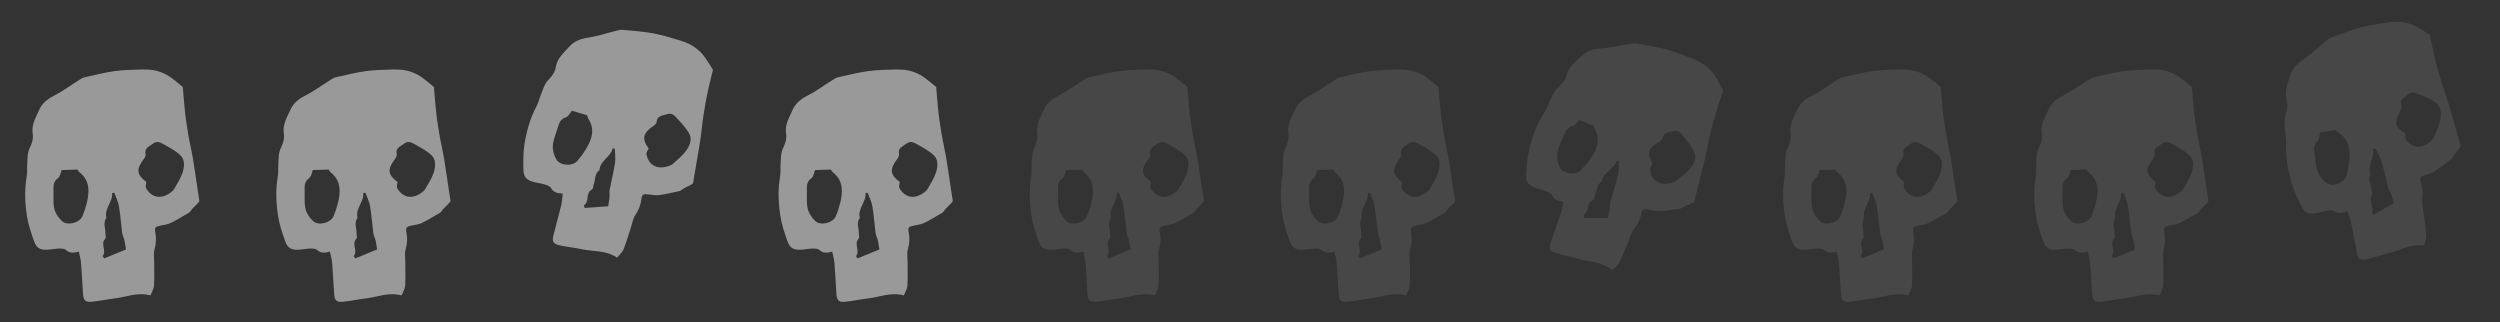 <?xml version="1.0" encoding="UTF-8"?> <svg xmlns="http://www.w3.org/2000/svg" width="396" height="51" viewBox="0 0 396 51" fill="none"><rect x="0" y="0" width="396" height="51" fill="#333333" stroke="none"/> <path d="M22.786 10.998C21.273 11.056 19.746 11.054 18.246 11.254C16.608 11.475 14.994 11.89 13.377 12.251C13.078 12.318 12.797 12.507 12.529 12.675C11.182 13.517 9.906 14.479 8.485 15.193C7.396 15.743 6.64 16.417 6.169 17.488C5.647 18.687 4.94 19.783 5.186 21.208C5.304 21.895 5.067 22.723 4.736 23.375C4.314 24.218 4.37 25.072 4.311 25.933C4.26 26.63 4.341 27.352 4.215 28.038C3.85 30.141 3.959 32.237 4.287 34.312C4.484 35.594 4.924 36.84 5.345 38.081C5.768 39.331 6.351 39.652 7.745 39.54C8.292 39.499 8.84 39.376 9.395 39.37C9.744 39.364 10.215 39.385 10.43 39.581C11.022 40.143 11.691 40.084 12.484 39.853C12.623 40.517 12.789 41.057 12.832 41.616C12.96 43.274 13.044 44.934 13.155 46.597C13.22 47.575 13.525 47.894 14.518 47.799C15.748 47.678 16.954 47.408 18.189 47.268C19.993 47.063 21.73 46.234 23.838 46.791C24.047 46.239 24.361 45.754 24.396 45.268C24.474 44.051 24.417 42.827 24.423 41.608C24.429 40.912 24.283 40.178 24.469 39.522C24.731 38.607 24.78 37.739 24.602 36.822C24.449 36.017 24.608 35.882 25.514 35.716C26.039 35.617 26.594 35.529 27.065 35.306C27.885 34.916 28.658 34.436 29.437 33.983C29.706 33.823 30.033 33.678 30.186 33.437C30.547 32.842 31.228 32.437 31.591 31.851C31.525 31.432 31.448 31.007 31.39 30.587C31.111 28.736 30.848 26.873 30.544 25.029C30.326 23.733 30.011 22.441 29.793 21.145C29.565 19.761 29.352 18.365 29.228 16.967C29.135 15.905 29.024 14.847 28.959 13.788C28.457 13.35 27.916 12.938 27.411 12.527C26.139 11.494 24.546 10.957 22.818 11.018L22.786 10.998ZM13.746 32.154C13.573 32.87 13.344 33.57 13.055 34.248C12.6 35.306 10.667 35.819 9.815 35.017C9.259 34.501 8.756 33.774 8.605 33.059C8.38 32.053 8.517 30.976 8.472 29.93C8.446 29.25 8.553 28.685 9.201 28.207C9.532 27.961 9.589 27.371 9.769 26.934C10.67 26.904 11.429 26.888 12.285 26.859C12.351 26.953 12.435 27.169 12.598 27.295C14.269 28.627 14.178 30.352 13.752 32.144L13.746 32.154ZM16.515 40.938C16.396 40.766 16.243 40.602 16.261 40.561C16.925 39.718 15.912 38.681 16.599 37.896C16.899 37.55 16.683 37.345 16.7 37.062C16.753 36.211 16.249 35.322 16.856 34.501C16.464 33.027 17.911 31.991 17.756 30.573C17.871 30.565 17.986 30.558 18.108 30.539C18.365 31.249 18.717 31.937 18.842 32.658C19.078 34.077 19.173 35.508 19.357 36.938C19.407 37.323 19.622 37.681 19.707 38.059C19.808 38.515 19.869 38.989 19.959 39.51C18.758 40.004 17.639 40.461 16.513 40.929L16.515 40.938ZM28.903 27.371C28.618 28.265 28.057 29.094 27.588 29.929C27.466 30.146 27.249 30.339 27.033 30.495C25.511 31.602 24.037 31.354 23.132 29.797C23 29.564 23.156 29.178 23.183 28.82C21.635 27.677 21.541 26.813 22.804 25.151C22.958 24.954 23.122 24.646 23.068 24.442C22.816 23.434 23.653 23.202 24.251 22.743C24.873 22.271 25.425 22.572 25.907 22.843C26.843 23.374 27.837 23.883 28.593 24.616C29.349 25.349 29.193 26.458 28.911 27.369L28.903 27.371Z" fill="white" fill-opacity="0.5"></path> <path d="M221.683 10.998C220.17 11.056 218.643 11.054 217.143 11.254C215.505 11.475 213.891 11.89 212.275 12.251C211.975 12.318 211.694 12.507 211.426 12.675C210.079 13.517 208.803 14.479 207.382 15.193C206.293 15.743 205.537 16.417 205.066 17.488C204.544 18.687 203.837 19.783 204.083 21.208C204.201 21.895 203.964 22.723 203.633 23.375C203.211 24.218 203.267 25.072 203.208 25.933C203.157 26.63 203.238 27.352 203.113 28.038C202.747 30.141 202.856 32.237 203.184 34.312C203.381 35.594 203.821 36.84 204.242 38.081C204.665 39.331 205.248 39.652 206.642 39.54C207.189 39.499 207.737 39.376 208.292 39.37C208.641 39.364 209.112 39.385 209.327 39.581C209.919 40.143 210.588 40.084 211.381 39.853C211.52 40.517 211.686 41.057 211.73 41.616C211.858 43.274 211.941 44.934 212.052 46.597C212.117 47.575 212.422 47.894 213.416 47.799C214.646 47.678 215.852 47.408 217.086 47.268C218.89 47.063 220.627 46.234 222.736 46.791C222.945 46.239 223.258 45.754 223.293 45.268C223.372 44.051 223.314 42.827 223.32 41.608C223.326 40.912 223.18 40.178 223.366 39.522C223.629 38.607 223.677 37.739 223.499 36.822C223.346 36.017 223.505 35.882 224.411 35.716C224.936 35.617 225.491 35.529 225.962 35.306C226.782 34.916 227.555 34.436 228.334 33.983C228.603 33.823 228.93 33.678 229.083 33.437C229.444 32.842 230.125 32.437 230.488 31.851C230.422 31.432 230.345 31.007 230.287 30.587C230.008 28.736 229.745 26.873 229.441 25.029C229.223 23.733 228.908 22.441 228.69 21.145C228.462 19.761 228.249 18.365 228.126 16.967C228.032 15.905 227.921 14.847 227.856 13.788C227.354 13.35 226.813 12.938 226.308 12.527C225.036 11.494 223.443 10.957 221.715 11.018L221.683 10.998ZM212.643 32.154C212.47 32.87 212.241 33.57 211.952 34.248C211.497 35.306 209.564 35.819 208.712 35.017C208.156 34.501 207.653 33.774 207.502 33.059C207.278 32.053 207.414 30.976 207.369 29.93C207.343 29.25 207.45 28.685 208.098 28.207C208.429 27.961 208.486 27.371 208.666 26.934C209.567 26.904 210.326 26.888 211.182 26.859C211.248 26.953 211.332 27.169 211.495 27.295C213.166 28.627 213.075 30.352 212.649 32.144L212.643 32.154ZM215.412 40.938C215.293 40.766 215.14 40.602 215.158 40.561C215.822 39.718 214.81 38.681 215.496 37.896C215.796 37.55 215.58 37.345 215.597 37.062C215.65 36.211 215.146 35.322 215.753 34.501C215.361 33.027 216.809 31.991 216.653 30.573C216.768 30.565 216.884 30.558 217.005 30.539C217.262 31.249 217.614 31.937 217.739 32.658C217.975 34.077 218.07 35.508 218.254 36.938C218.305 37.323 218.519 37.681 218.604 38.059C218.705 38.515 218.766 38.989 218.856 39.51C217.655 40.004 216.536 40.461 215.41 40.929L215.412 40.938ZM227.8 27.371C227.515 28.265 226.955 29.094 226.486 29.929C226.363 30.146 226.146 30.339 225.93 30.495C224.408 31.602 222.934 31.354 222.029 29.797C221.897 29.564 222.053 29.178 222.08 28.82C220.532 27.677 220.438 26.813 221.701 25.151C221.855 24.954 222.02 24.646 221.965 24.442C221.713 23.434 222.55 23.202 223.148 22.743C223.77 22.271 224.322 22.572 224.804 22.843C225.74 23.374 226.734 23.883 227.49 24.616C228.246 25.349 228.09 26.458 227.809 27.369L227.8 27.371Z" fill="white" fill-opacity="0.1"></path> <path d="M62.566 10.998C61.052 11.056 59.525 11.054 58.026 11.254C56.387 11.475 54.773 11.89 53.157 12.251C52.858 12.318 52.577 12.507 52.309 12.675C50.961 13.517 49.686 14.479 48.265 15.193C47.175 15.743 46.419 16.417 45.949 17.488C45.426 18.687 44.719 19.783 44.966 21.208C45.083 21.895 44.846 22.723 44.516 23.375C44.093 24.218 44.15 25.072 44.09 25.933C44.04 26.63 44.12 27.352 43.995 28.038C43.629 30.141 43.738 32.237 44.067 34.312C44.263 35.594 44.703 36.84 45.124 38.081C45.547 39.331 46.13 39.652 47.524 39.54C48.072 39.499 48.619 39.376 49.174 39.37C49.523 39.364 49.995 39.385 50.209 39.581C50.801 40.143 51.471 40.084 52.263 39.853C52.402 40.517 52.568 41.057 52.612 41.616C52.74 43.274 52.823 44.934 52.934 46.597C53 47.575 53.305 47.894 54.298 47.799C55.528 47.678 56.734 47.408 57.969 47.268C59.773 47.063 61.509 46.234 63.618 46.791C63.827 46.239 64.141 45.754 64.176 45.268C64.254 44.051 64.196 42.827 64.202 41.608C64.209 40.912 64.062 40.178 64.248 39.522C64.511 38.607 64.559 37.739 64.382 36.822C64.229 36.017 64.387 35.882 65.293 35.716C65.819 35.617 66.374 35.529 66.845 35.306C67.664 34.916 68.437 34.436 69.216 33.983C69.486 33.823 69.812 33.678 69.965 33.437C70.326 32.842 71.008 32.437 71.371 31.851C71.304 31.432 71.227 31.007 71.169 30.587C70.891 28.736 70.627 26.873 70.323 25.029C70.106 23.733 69.79 22.441 69.573 21.145C69.344 19.761 69.132 18.365 69.008 16.967C68.914 15.905 68.804 14.847 68.738 13.788C68.236 13.35 67.695 12.938 67.19 12.527C65.918 11.494 64.325 10.957 62.597 11.018L62.566 10.998ZM53.525 32.154C53.352 32.87 53.123 33.57 52.834 34.248C52.379 35.306 50.447 35.819 49.594 35.017C49.039 34.501 48.535 33.774 48.384 33.059C48.16 32.053 48.296 30.976 48.252 29.93C48.225 29.25 48.333 28.685 48.98 28.207C49.311 27.961 49.368 27.371 49.549 26.934C50.449 26.904 51.209 26.888 52.064 26.859C52.13 26.953 52.214 27.169 52.377 27.295C54.048 28.627 53.958 30.352 53.532 32.144L53.525 32.154ZM56.295 40.938C56.175 40.766 56.022 40.602 56.04 40.561C56.705 39.718 55.692 38.681 56.379 37.896C56.678 37.55 56.462 37.345 56.48 37.062C56.532 36.211 56.028 35.322 56.635 34.501C56.243 33.027 57.691 31.991 57.536 30.573C57.651 30.565 57.766 30.558 57.888 30.539C58.145 31.249 58.496 31.937 58.621 32.658C58.857 34.077 58.952 35.508 59.137 36.938C59.187 37.323 59.402 37.681 59.486 38.059C59.588 38.515 59.649 38.989 59.738 39.51C58.537 40.004 57.418 40.461 56.293 40.929L56.295 40.938ZM68.682 27.371C68.397 28.265 67.837 29.094 67.368 29.929C67.246 30.146 67.028 30.339 66.812 30.495C65.29 31.602 63.816 31.354 62.912 29.797C62.779 29.564 62.935 29.178 62.963 28.82C61.414 27.677 61.321 26.813 62.584 25.151C62.737 24.954 62.902 24.646 62.847 24.442C62.595 23.434 63.432 23.202 64.03 22.743C64.652 22.271 65.204 22.572 65.687 22.843C66.622 23.374 67.616 23.883 68.372 24.616C69.129 25.349 68.972 26.458 68.691 27.369L68.682 27.371Z" fill="white" fill-opacity="0.5"></path> <path d="M268.341 9.381C266.924 8.846 265.518 8.251 264.058 7.851C262.463 7.418 260.815 7.173 259.185 6.877C258.884 6.822 258.551 6.887 258.239 6.938C256.67 7.19 255.121 7.579 253.534 7.685C252.317 7.768 251.358 8.095 250.508 8.899C249.561 9.8 248.483 10.536 248.156 11.944C247.997 12.622 247.456 13.294 246.899 13.765C246.182 14.378 245.901 15.186 245.512 15.957C245.194 16.579 244.987 17.276 244.605 17.86C243.451 19.655 242.736 21.628 242.232 23.667C241.915 24.925 241.835 26.244 241.74 27.551C241.644 28.867 242.057 29.39 243.384 29.828C243.905 30.003 244.457 30.103 244.971 30.313C245.294 30.443 245.721 30.646 245.842 30.91C246.169 31.658 246.809 31.864 247.629 31.959C247.499 32.625 247.441 33.187 247.265 33.719C246.737 35.297 246.169 36.858 245.624 38.433C245.305 39.359 245.461 39.773 246.414 40.071C247.594 40.438 248.81 40.658 250.002 41.009C251.743 41.522 253.666 41.433 255.392 42.767C255.799 42.34 256.277 42.015 256.498 41.581C257.044 40.489 257.466 39.34 257.946 38.219C258.222 37.58 258.373 36.846 258.799 36.315C259.397 35.574 259.779 34.793 259.972 33.879C260.144 33.078 260.343 33.016 261.242 33.215C261.765 33.328 262.31 33.462 262.831 33.441C263.738 33.4 264.636 33.258 265.53 33.143C265.84 33.101 266.198 33.094 266.432 32.931C266.996 32.523 267.782 32.416 268.344 32.017C268.446 31.605 268.54 31.184 268.65 30.774C269.113 28.961 269.595 27.142 270.032 25.324C270.335 24.046 270.547 22.733 270.851 21.454C271.178 20.091 271.525 18.722 271.955 17.386C272.282 16.371 272.591 15.353 272.942 14.352C272.65 13.753 272.312 13.163 272.007 12.589C271.236 11.142 269.978 10.027 268.362 9.412L268.341 9.381ZM251.785 25.357C251.348 25.949 250.864 26.506 250.334 27.018C249.504 27.816 247.524 27.537 247.05 26.466C246.739 25.774 246.558 24.909 246.697 24.191C246.881 23.178 247.426 22.238 247.791 21.258C248.032 20.621 248.35 20.142 249.133 19.953C249.533 19.855 249.815 19.334 250.152 19.001C250.993 19.324 251.699 19.604 252.498 19.911C252.522 20.023 252.516 20.254 252.617 20.433C253.639 22.311 252.884 23.865 251.795 25.35L251.785 25.357ZM250.921 34.526C250.878 34.322 250.801 34.111 250.833 34.081C251.773 33.562 251.243 32.213 252.181 31.757C252.592 31.554 252.472 31.282 252.599 31.027C252.978 30.264 252.859 29.249 253.738 28.728C253.95 27.218 255.686 26.826 256.095 25.46C256.204 25.497 256.313 25.535 256.432 25.566C256.393 26.319 256.449 27.09 256.284 27.803C255.95 29.201 255.481 30.557 255.095 31.946C254.991 32.321 255.05 32.734 254.981 33.115C254.897 33.575 254.769 34.035 254.649 34.55C253.351 34.538 252.142 34.524 250.923 34.518L250.921 34.526ZM267.609 26.844C266.999 27.557 266.161 28.102 265.404 28.69C265.207 28.842 264.932 28.935 264.671 28.995C262.839 29.424 261.577 28.622 261.35 26.835C261.318 26.57 261.612 26.274 261.777 25.955C260.795 24.3 261.044 23.468 262.854 22.427C263.072 22.306 263.343 22.087 263.372 21.877C263.532 20.85 264.394 20.962 265.123 20.772C265.88 20.578 266.271 21.07 266.61 21.507C267.266 22.36 267.983 23.216 268.395 24.186C268.807 25.155 268.231 26.116 267.618 26.846L267.609 26.844Z" fill="white" fill-opacity="0.1"></path> <path d="M142.125 10.998C140.611 11.056 139.084 11.054 137.584 11.254C135.946 11.475 134.332 11.89 132.716 12.251C132.416 12.318 132.135 12.507 131.868 12.675C130.52 13.517 129.244 14.479 127.824 15.193C126.734 15.743 125.978 16.417 125.508 17.488C124.985 18.687 124.278 19.783 124.525 21.208C124.642 21.895 124.405 22.723 124.075 23.375C123.652 24.218 123.708 25.072 123.649 25.933C123.598 26.63 123.679 27.352 123.554 28.038C123.188 30.141 123.297 32.237 123.626 34.312C123.822 35.594 124.262 36.84 124.683 38.081C125.106 39.331 125.689 39.652 127.083 39.54C127.63 39.499 128.178 39.376 128.733 39.37C129.082 39.364 129.554 39.385 129.768 39.581C130.36 40.143 131.03 40.084 131.822 39.853C131.961 40.517 132.127 41.057 132.171 41.616C132.299 43.274 132.382 44.934 132.493 46.597C132.559 47.575 132.863 47.894 133.857 47.799C135.087 47.678 136.293 47.408 137.527 47.268C139.332 47.063 141.068 46.234 143.177 46.791C143.386 46.239 143.699 45.754 143.734 45.268C143.813 44.051 143.755 42.827 143.761 41.608C143.767 40.912 143.621 40.178 143.807 39.522C144.07 38.607 144.118 37.739 143.94 36.822C143.788 36.017 143.946 35.882 144.852 35.716C145.377 35.617 145.932 35.529 146.404 35.306C147.223 34.916 147.996 34.436 148.775 33.983C149.045 33.823 149.371 33.678 149.524 33.437C149.885 32.842 150.567 32.437 150.93 31.851C150.863 31.432 150.786 31.007 150.728 30.587C150.45 28.736 150.186 26.873 149.882 25.029C149.664 23.733 149.349 22.441 149.131 21.145C148.903 19.761 148.69 18.365 148.567 16.967C148.473 15.905 148.363 14.847 148.297 13.788C147.795 13.35 147.254 12.938 146.749 12.527C145.477 11.494 143.884 10.957 142.156 11.018L142.125 10.998ZM133.084 32.154C132.911 32.87 132.682 33.57 132.393 34.248C131.938 35.306 130.005 35.819 129.153 35.017C128.597 34.501 128.094 33.774 127.943 33.059C127.719 32.053 127.855 30.976 127.81 29.93C127.784 29.25 127.891 28.685 128.539 28.207C128.87 27.961 128.927 27.371 129.108 26.934C130.008 26.904 130.767 26.888 131.623 26.859C131.689 26.953 131.773 27.169 131.936 27.295C133.607 28.627 133.517 30.352 133.091 32.144L133.084 32.154ZM135.853 40.938C135.734 40.766 135.581 40.602 135.599 40.561C136.264 39.718 135.251 38.681 135.937 37.896C136.237 37.55 136.021 37.345 136.038 37.062C136.091 36.211 135.587 35.322 136.194 34.501C135.802 33.027 137.25 31.991 137.095 30.573C137.21 30.565 137.325 30.558 137.446 30.539C137.704 31.249 138.055 31.937 138.18 32.658C138.416 34.077 138.511 35.508 138.696 36.938C138.746 37.323 138.96 37.681 139.045 38.059C139.147 38.515 139.207 38.989 139.297 39.51C138.096 40.004 136.977 40.461 135.852 40.929L135.853 40.938ZM148.241 27.371C147.956 28.265 147.396 29.094 146.927 29.929C146.805 30.146 146.587 30.339 146.371 30.495C144.849 31.602 143.375 31.354 142.47 29.797C142.338 29.564 142.494 29.178 142.522 28.82C140.973 27.677 140.879 26.813 142.142 25.151C142.296 24.954 142.461 24.646 142.406 24.442C142.154 23.434 142.991 23.202 143.589 22.743C144.211 22.271 144.763 22.572 145.246 22.843C146.181 23.374 147.175 23.883 147.931 24.616C148.688 25.349 148.531 26.458 148.25 27.369L148.241 27.371Z" fill="white" fill-opacity="0.5"></path> <path d="M341.022 10.998C339.508 11.056 337.981 11.054 336.481 11.254C334.843 11.475 333.229 11.89 331.613 12.251C331.314 12.318 331.032 12.507 330.765 12.675C329.417 13.517 328.142 14.479 326.721 15.193C325.631 15.743 324.875 16.417 324.405 17.488C323.882 18.687 323.175 19.783 323.422 21.208C323.539 21.895 323.302 22.723 322.972 23.375C322.549 24.218 322.605 25.072 322.546 25.933C322.495 26.63 322.576 27.352 322.451 28.038C322.085 30.141 322.194 32.237 322.523 34.312C322.719 35.594 323.159 36.84 323.58 38.081C324.003 39.331 324.586 39.652 325.98 39.54C326.527 39.499 327.075 39.376 327.63 39.37C327.979 39.364 328.451 39.385 328.665 39.581C329.257 40.143 329.927 40.084 330.719 39.853C330.858 40.517 331.024 41.057 331.068 41.616C331.196 43.274 331.279 44.934 331.39 46.597C331.456 47.575 331.761 47.894 332.754 47.799C333.984 47.678 335.19 47.408 336.425 47.268C338.229 47.063 339.965 46.234 342.074 46.791C342.283 46.239 342.596 45.754 342.632 45.268C342.71 44.051 342.652 42.827 342.658 41.608C342.664 40.912 342.518 40.178 342.704 39.522C342.967 38.607 343.015 37.739 342.838 36.822C342.685 36.017 342.843 35.882 343.749 35.716C344.275 35.617 344.83 35.529 345.301 35.306C346.12 34.916 346.893 34.436 347.672 33.983C347.942 33.823 348.268 33.678 348.421 33.437C348.782 32.842 349.464 32.437 349.827 31.851C349.76 31.432 349.683 31.007 349.625 30.587C349.347 28.736 349.083 26.873 348.779 25.029C348.562 23.733 348.246 22.441 348.029 21.145C347.8 19.761 347.587 18.365 347.464 16.967C347.37 15.905 347.26 14.847 347.194 13.788C346.692 13.35 346.151 12.938 345.646 12.527C344.374 11.494 342.781 10.957 341.053 11.018L341.022 10.998ZM331.981 32.154C331.808 32.87 331.579 33.57 331.29 34.248C330.835 35.306 328.902 35.819 328.05 35.017C327.495 34.501 326.991 33.774 326.84 33.059C326.616 32.053 326.752 30.976 326.707 29.93C326.681 29.25 326.789 28.685 327.436 28.207C327.767 27.961 327.824 27.371 328.005 26.934C328.905 26.904 329.665 26.888 330.52 26.859C330.586 26.953 330.67 27.169 330.833 27.295C332.504 28.627 332.414 30.352 331.988 32.144L331.981 32.154ZM334.751 40.938C334.631 40.766 334.478 40.602 334.496 40.561C335.161 39.718 334.148 38.681 334.835 37.896C335.134 37.55 334.918 37.345 334.936 37.062C334.988 36.211 334.484 35.322 335.091 34.501C334.699 33.027 336.147 31.991 335.992 30.573C336.107 30.565 336.222 30.558 336.343 30.539C336.601 31.249 336.952 31.937 337.077 32.658C337.313 34.077 337.408 35.508 337.593 36.938C337.643 37.323 337.857 37.681 337.942 38.059C338.044 38.515 338.105 38.989 338.194 39.51C336.993 40.004 335.874 40.461 334.749 40.929L334.751 40.938ZM347.138 27.371C346.853 28.265 346.293 29.094 345.824 29.929C345.702 30.146 345.484 30.339 345.268 30.495C343.746 31.602 342.272 31.354 341.368 29.797C341.235 29.564 341.391 29.178 341.419 28.82C339.87 27.677 339.776 26.813 341.039 25.151C341.193 24.954 341.358 24.646 341.303 24.442C341.051 23.434 341.888 23.202 342.486 22.743C343.108 22.271 343.66 22.572 344.143 22.843C345.078 23.374 346.072 23.883 346.828 24.616C347.585 25.349 347.428 26.458 347.147 27.369L347.138 27.371Z" fill="white" fill-opacity="0.1"></path> <path d="M107.939 6.471C106.483 6.054 105.033 5.575 103.546 5.295C101.92 4.994 100.258 4.883 98.61 4.721C98.305 4.69 97.978 4.782 97.672 4.858C96.129 5.237 94.616 5.752 93.043 5.986C91.836 6.168 90.907 6.572 90.126 7.442C89.255 8.418 88.241 9.238 88.029 10.669C87.926 11.357 87.442 12.071 86.924 12.586C86.26 13.255 86.046 14.084 85.721 14.883C85.455 15.53 85.305 16.24 84.972 16.854C83.967 18.737 83.416 20.762 83.079 22.834C82.865 24.114 82.894 25.436 82.905 26.746C82.916 28.066 83.37 28.553 84.729 28.881C85.262 29.014 85.82 29.069 86.35 29.236C86.683 29.339 87.124 29.507 87.267 29.76C87.654 30.479 88.308 30.632 89.133 30.66C89.058 31.334 89.046 31.899 88.913 32.444C88.516 34.059 88.077 35.662 87.662 37.276C87.419 38.225 87.609 38.624 88.582 38.844C89.788 39.113 91.018 39.234 92.235 39.487C94.012 39.857 95.921 39.611 97.75 40.8C98.121 40.341 98.57 39.979 98.756 39.528C99.211 38.396 99.538 37.216 99.925 36.059C100.149 35.4 100.24 34.657 100.621 34.093C101.156 33.305 101.474 32.495 101.592 31.569C101.698 30.757 101.891 30.678 102.803 30.804C103.333 30.874 103.888 30.964 104.405 30.899C105.306 30.785 106.19 30.571 107.071 30.384C107.377 30.316 107.733 30.28 107.953 30.099C108.482 29.646 109.256 29.475 109.784 29.032C109.852 28.613 109.912 28.186 109.988 27.768C110.302 25.924 110.634 24.071 110.922 22.224C111.12 20.925 111.224 19.599 111.423 18.3C111.639 16.915 111.873 15.522 112.192 14.155C112.435 13.117 112.661 12.078 112.93 11.051C112.59 10.478 112.205 9.918 111.854 9.37C110.968 7.991 109.623 6.982 107.962 6.5L107.939 6.471ZM92.738 23.742C92.351 24.367 91.913 24.961 91.427 25.515C90.664 26.378 88.668 26.261 88.109 25.233C87.743 24.568 87.492 23.721 87.572 22.994C87.673 21.969 88.14 20.988 88.424 19.981C88.612 19.327 88.89 18.823 89.655 18.571C90.046 18.442 90.284 17.899 90.593 17.54C91.457 17.793 92.184 18.015 93.005 18.256C93.039 18.365 93.051 18.596 93.166 18.767C94.338 20.555 93.712 22.165 92.748 23.734L92.738 23.742ZM92.623 32.951C92.564 32.75 92.469 32.546 92.499 32.514C93.394 31.921 92.756 30.619 93.654 30.088C94.047 29.852 93.905 29.591 94.011 29.327C94.326 28.535 94.126 27.533 94.959 26.943C95.047 25.421 96.746 24.889 97.042 23.493C97.154 23.522 97.265 23.551 97.387 23.572C97.409 24.326 97.528 25.09 97.421 25.814C97.202 27.234 96.845 28.624 96.573 30.04C96.5 30.422 96.592 30.829 96.554 31.215C96.509 31.679 96.418 32.148 96.341 32.671C95.046 32.765 93.84 32.849 92.624 32.942L92.623 32.951ZM108.631 23.936C108.081 24.696 107.289 25.308 106.583 25.955C106.399 26.123 106.132 26.238 105.878 26.319C104.086 26.895 102.764 26.198 102.391 24.436C102.338 24.174 102.607 23.856 102.745 23.524C101.632 21.955 101.812 21.105 103.532 19.921C103.739 19.782 103.992 19.541 104.004 19.33C104.079 18.294 104.947 18.335 105.659 18.086C106.397 17.832 106.827 18.29 107.201 18.698C107.924 19.495 108.708 20.289 109.198 21.222C109.687 22.155 109.192 23.16 108.64 23.937L108.631 23.936Z" fill="white" fill-opacity="0.5"></path> <path d="M301.242 10.998C299.729 11.056 298.202 11.054 296.702 11.254C295.063 11.475 293.45 11.89 291.833 12.251C291.534 12.318 291.253 12.507 290.985 12.675C289.638 13.517 288.362 14.479 286.941 15.193C285.852 15.743 285.096 16.417 284.625 17.488C284.103 18.687 283.396 19.783 283.642 21.208C283.76 21.895 283.523 22.723 283.192 23.375C282.77 24.218 282.826 25.072 282.767 25.933C282.716 26.63 282.796 27.352 282.671 28.038C282.306 30.141 282.415 32.237 282.743 34.312C282.94 35.594 283.38 36.84 283.801 38.081C284.224 39.331 284.807 39.652 286.201 39.54C286.748 39.499 287.295 39.376 287.851 39.37C288.2 39.364 288.671 39.385 288.886 39.581C289.478 40.143 290.147 40.084 290.94 39.853C291.079 40.517 291.244 41.057 291.288 41.616C291.416 43.274 291.5 44.934 291.611 46.597C291.676 47.575 291.981 47.894 292.974 47.799C294.204 47.678 295.41 47.408 296.645 47.268C298.449 47.063 300.185 46.234 302.294 46.791C302.503 46.239 302.817 45.754 302.852 45.268C302.93 44.051 302.873 42.827 302.879 41.608C302.885 40.912 302.739 40.178 302.925 39.522C303.187 38.607 303.236 37.739 303.058 36.822C302.905 36.017 303.064 35.882 303.97 35.716C304.495 35.617 305.05 35.529 305.521 35.306C306.341 34.916 307.114 34.436 307.893 33.983C308.162 33.823 308.489 33.678 308.642 33.437C309.003 32.842 309.684 32.437 310.047 31.851C309.981 31.432 309.904 31.007 309.846 30.587C309.567 28.736 309.304 26.873 309 25.029C308.782 23.733 308.467 22.441 308.249 21.145C308.021 19.761 307.808 18.365 307.684 16.967C307.591 15.905 307.48 14.847 307.414 13.788C306.913 13.35 306.372 12.938 305.867 12.527C304.595 11.494 303.002 10.957 301.274 11.018L301.242 10.998ZM292.202 32.154C292.029 32.87 291.799 33.57 291.511 34.248C291.056 35.306 289.123 35.819 288.27 35.017C287.715 34.501 287.212 33.774 287.061 33.059C286.836 32.053 286.973 30.976 286.928 29.93C286.902 29.25 287.009 28.685 287.656 28.207C287.988 27.961 288.045 27.371 288.225 26.934C289.126 26.904 289.885 26.888 290.741 26.859C290.807 26.953 290.891 27.169 291.054 27.295C292.725 28.627 292.634 30.352 292.208 32.144L292.202 32.154ZM294.971 40.938C294.852 40.766 294.699 40.602 294.716 40.561C295.381 39.718 294.368 38.681 295.055 37.896C295.355 37.55 295.139 37.345 295.156 37.062C295.209 36.211 294.705 35.322 295.312 34.501C294.92 33.027 296.367 31.991 296.212 30.573C296.327 30.565 296.442 30.558 296.564 30.539C296.821 31.249 297.173 31.937 297.298 32.658C297.533 34.077 297.629 35.508 297.813 36.938C297.863 37.323 298.078 37.681 298.163 38.059C298.264 38.515 298.325 38.989 298.415 39.51C297.214 40.004 296.095 40.461 294.969 40.929L294.971 40.938ZM307.359 27.371C307.074 28.265 306.513 29.094 306.044 29.929C305.922 30.146 305.705 30.339 305.489 30.495C303.967 31.602 302.493 31.354 301.588 29.797C301.455 29.564 301.612 29.178 301.639 28.82C300.091 27.677 299.997 26.813 301.26 25.151C301.414 24.954 301.578 24.646 301.524 24.442C301.272 23.434 302.109 23.202 302.707 22.743C303.329 22.271 303.881 22.572 304.363 22.843C305.299 23.374 306.292 23.883 307.049 24.616C307.805 25.349 307.649 26.458 307.367 27.369L307.359 27.371Z" fill="white" fill-opacity="0.1"></path> <path d="M181.904 10.998C180.39 11.056 178.864 11.054 177.364 11.254C175.725 11.475 174.112 11.89 172.495 12.251C172.196 12.318 171.915 12.507 171.647 12.675C170.3 13.517 169.024 14.479 167.603 15.193C166.514 15.743 165.757 16.417 165.287 17.488C164.765 18.687 164.058 19.783 164.304 21.208C164.421 21.895 164.185 22.723 163.854 23.375C163.432 24.218 163.488 25.072 163.429 25.933C163.378 26.63 163.458 27.352 163.333 28.038C162.968 30.141 163.077 32.237 163.405 34.312C163.602 35.594 164.042 36.84 164.462 38.081C164.885 39.331 165.469 39.652 166.862 39.54C167.41 39.499 167.957 39.376 168.512 39.37C168.861 39.364 169.333 39.385 169.547 39.581C170.14 40.143 170.809 40.084 171.601 39.853C171.741 40.517 171.906 41.057 171.95 41.616C172.078 43.274 172.161 44.934 172.272 46.597C172.338 47.575 172.643 47.894 173.636 47.799C174.866 47.678 176.072 47.408 177.307 47.268C179.111 47.063 180.847 46.234 182.956 46.791C183.165 46.239 183.479 45.754 183.514 45.268C183.592 44.051 183.535 42.827 183.541 41.608C183.547 40.912 183.401 40.178 183.587 39.522C183.849 38.607 183.898 37.739 183.72 36.822C183.567 36.017 183.726 35.882 184.631 35.716C185.157 35.617 185.712 35.529 186.183 35.306C187.003 34.916 187.776 34.436 188.554 33.983C188.824 33.823 189.151 33.678 189.303 33.437C189.664 32.842 190.346 32.437 190.709 31.851C190.643 31.432 190.566 31.007 190.508 30.587C190.229 28.736 189.966 26.873 189.661 25.029C189.444 23.733 189.128 22.441 188.911 21.145C188.683 19.761 188.47 18.365 188.346 16.967C188.253 15.905 188.142 14.847 188.076 13.788C187.574 13.35 187.033 12.938 186.529 12.527C185.256 11.494 183.664 10.957 181.935 11.018L181.904 10.998ZM172.863 32.154C172.691 32.87 172.461 33.57 172.173 34.248C171.718 35.306 169.785 35.819 168.932 35.017C168.377 34.501 167.873 33.774 167.723 33.059C167.498 32.053 167.635 30.976 167.59 29.93C167.564 29.25 167.671 28.685 168.318 28.207C168.65 27.961 168.706 27.371 168.887 26.934C169.787 26.904 170.547 26.888 171.403 26.859C171.468 26.953 171.552 27.169 171.715 27.295C173.387 28.627 173.296 30.352 172.87 32.144L172.863 32.154ZM175.633 40.938C175.514 40.766 175.36 40.602 175.378 40.561C176.043 39.718 175.03 38.681 175.717 37.896C176.017 37.55 175.8 37.345 175.818 37.062C175.87 36.211 175.366 35.322 175.973 34.501C175.581 33.027 177.029 31.991 176.874 30.573C176.989 30.565 177.104 30.558 177.226 30.539C177.483 31.249 177.834 31.937 177.959 32.658C178.195 34.077 178.29 35.508 178.475 36.938C178.525 37.323 178.74 37.681 178.824 38.059C178.926 38.515 178.987 38.989 179.076 39.51C177.876 40.004 176.757 40.461 175.631 40.929L175.633 40.938ZM188.021 27.371C187.735 28.265 187.175 29.094 186.706 29.929C186.584 30.146 186.367 30.339 186.15 30.495C184.628 31.602 183.154 31.354 182.25 29.797C182.117 29.564 182.273 29.178 182.301 28.82C180.753 27.677 180.659 26.813 181.922 25.151C182.075 24.954 182.24 24.646 182.186 24.442C181.933 23.434 182.771 23.202 183.369 22.743C183.99 22.271 184.542 22.572 185.025 22.843C185.961 23.374 186.954 23.883 187.711 24.616C188.467 25.349 188.311 26.458 188.029 27.369L188.021 27.371Z" fill="white" fill-opacity="0.1"></path> <path d="M378.403 3.526C376.909 3.775 375.394 3.966 373.932 4.353C372.334 4.78 370.786 5.395 369.228 5.957C368.939 6.061 368.684 6.284 368.44 6.484C367.21 7.49 366.065 8.605 364.746 9.493C363.735 10.176 363.07 10.94 362.738 12.062C362.372 13.318 361.809 14.494 362.233 15.877C362.436 16.543 362.306 17.395 362.06 18.083C361.748 18.972 361.911 19.812 361.961 20.674C361.999 21.372 362.169 22.078 362.132 22.775C362.035 24.907 362.408 26.973 362.995 28.989C363.352 30.236 363.946 31.417 364.52 32.595C365.097 33.782 365.717 34.026 367.085 33.739C367.623 33.629 368.15 33.438 368.7 33.362C369.046 33.312 369.516 33.273 369.754 33.44C370.412 33.924 371.069 33.78 371.826 33.451C372.047 34.092 372.28 34.607 372.394 35.156C372.73 36.785 373.023 38.421 373.342 40.056C373.531 41.018 373.874 41.297 374.847 41.077C376.052 40.801 377.214 40.382 378.421 40.087C380.185 39.656 381.803 38.614 383.965 38.901C384.103 38.327 384.353 37.806 384.326 37.319C384.25 36.102 384.039 34.895 383.891 33.685C383.809 32.994 383.571 32.283 383.673 31.61C383.818 30.669 383.757 29.801 383.465 28.915C383.211 28.135 383.352 27.982 384.229 27.703C384.738 27.538 385.277 27.38 385.717 27.1C386.48 26.609 387.187 26.036 387.902 25.488C388.149 25.296 388.455 25.11 388.576 24.852C388.859 24.216 389.484 23.728 389.77 23.101C389.651 22.694 389.521 22.282 389.411 21.873C388.901 20.072 388.404 18.257 387.87 16.465C387.49 15.207 387.014 13.966 386.635 12.707C386.234 11.364 385.846 10.006 385.547 8.634C385.32 7.593 385.077 6.557 384.878 5.515C384.325 5.143 383.736 4.803 383.184 4.46C381.791 3.596 380.144 3.263 378.437 3.542L378.403 3.526ZM372.106 25.655C372.025 26.386 371.885 27.11 371.685 27.819C371.367 28.926 369.514 29.679 368.567 28.991C367.951 28.549 367.36 27.891 367.12 27.201C366.77 26.232 366.77 25.146 366.593 24.114C366.482 23.443 366.517 22.869 367.098 22.312C367.396 22.027 367.378 21.434 367.502 20.978C368.391 20.835 369.143 20.723 369.988 20.586C370.065 20.671 370.176 20.874 370.353 20.979C372.179 22.089 372.307 23.812 372.111 25.643L372.106 25.655ZM375.962 34.018C375.822 33.863 375.649 33.719 375.662 33.677C376.215 32.757 375.079 31.856 375.661 30.991C375.915 30.609 375.674 30.433 375.656 30.15C375.601 29.299 374.989 28.481 375.487 27.59C374.912 26.177 376.217 24.967 375.885 23.58C375.998 23.558 376.111 23.535 376.229 23.502C376.574 24.174 377.009 24.812 377.224 25.512C377.637 26.889 377.913 28.296 378.276 29.691C378.375 30.068 378.633 30.396 378.764 30.76C378.923 31.199 379.043 31.661 379.197 32.167C378.069 32.809 377.016 33.404 375.959 34.01L375.962 34.018ZM386.538 18.996C386.368 19.919 385.916 20.812 385.557 21.7C385.463 21.93 385.272 22.149 385.077 22.332C383.707 23.622 382.213 23.562 381.119 22.131C380.958 21.917 381.064 21.514 381.047 21.155C379.367 20.217 379.164 19.372 380.207 17.564C380.335 17.349 380.46 17.023 380.38 16.828C380.002 15.859 380.803 15.523 381.339 14.993C381.896 14.445 382.481 14.674 382.994 14.882C383.99 15.291 385.04 15.67 385.882 16.302C386.725 16.934 386.71 18.054 386.546 18.993L386.538 18.996Z" fill="white" fill-opacity="0.1"></path> </svg> 